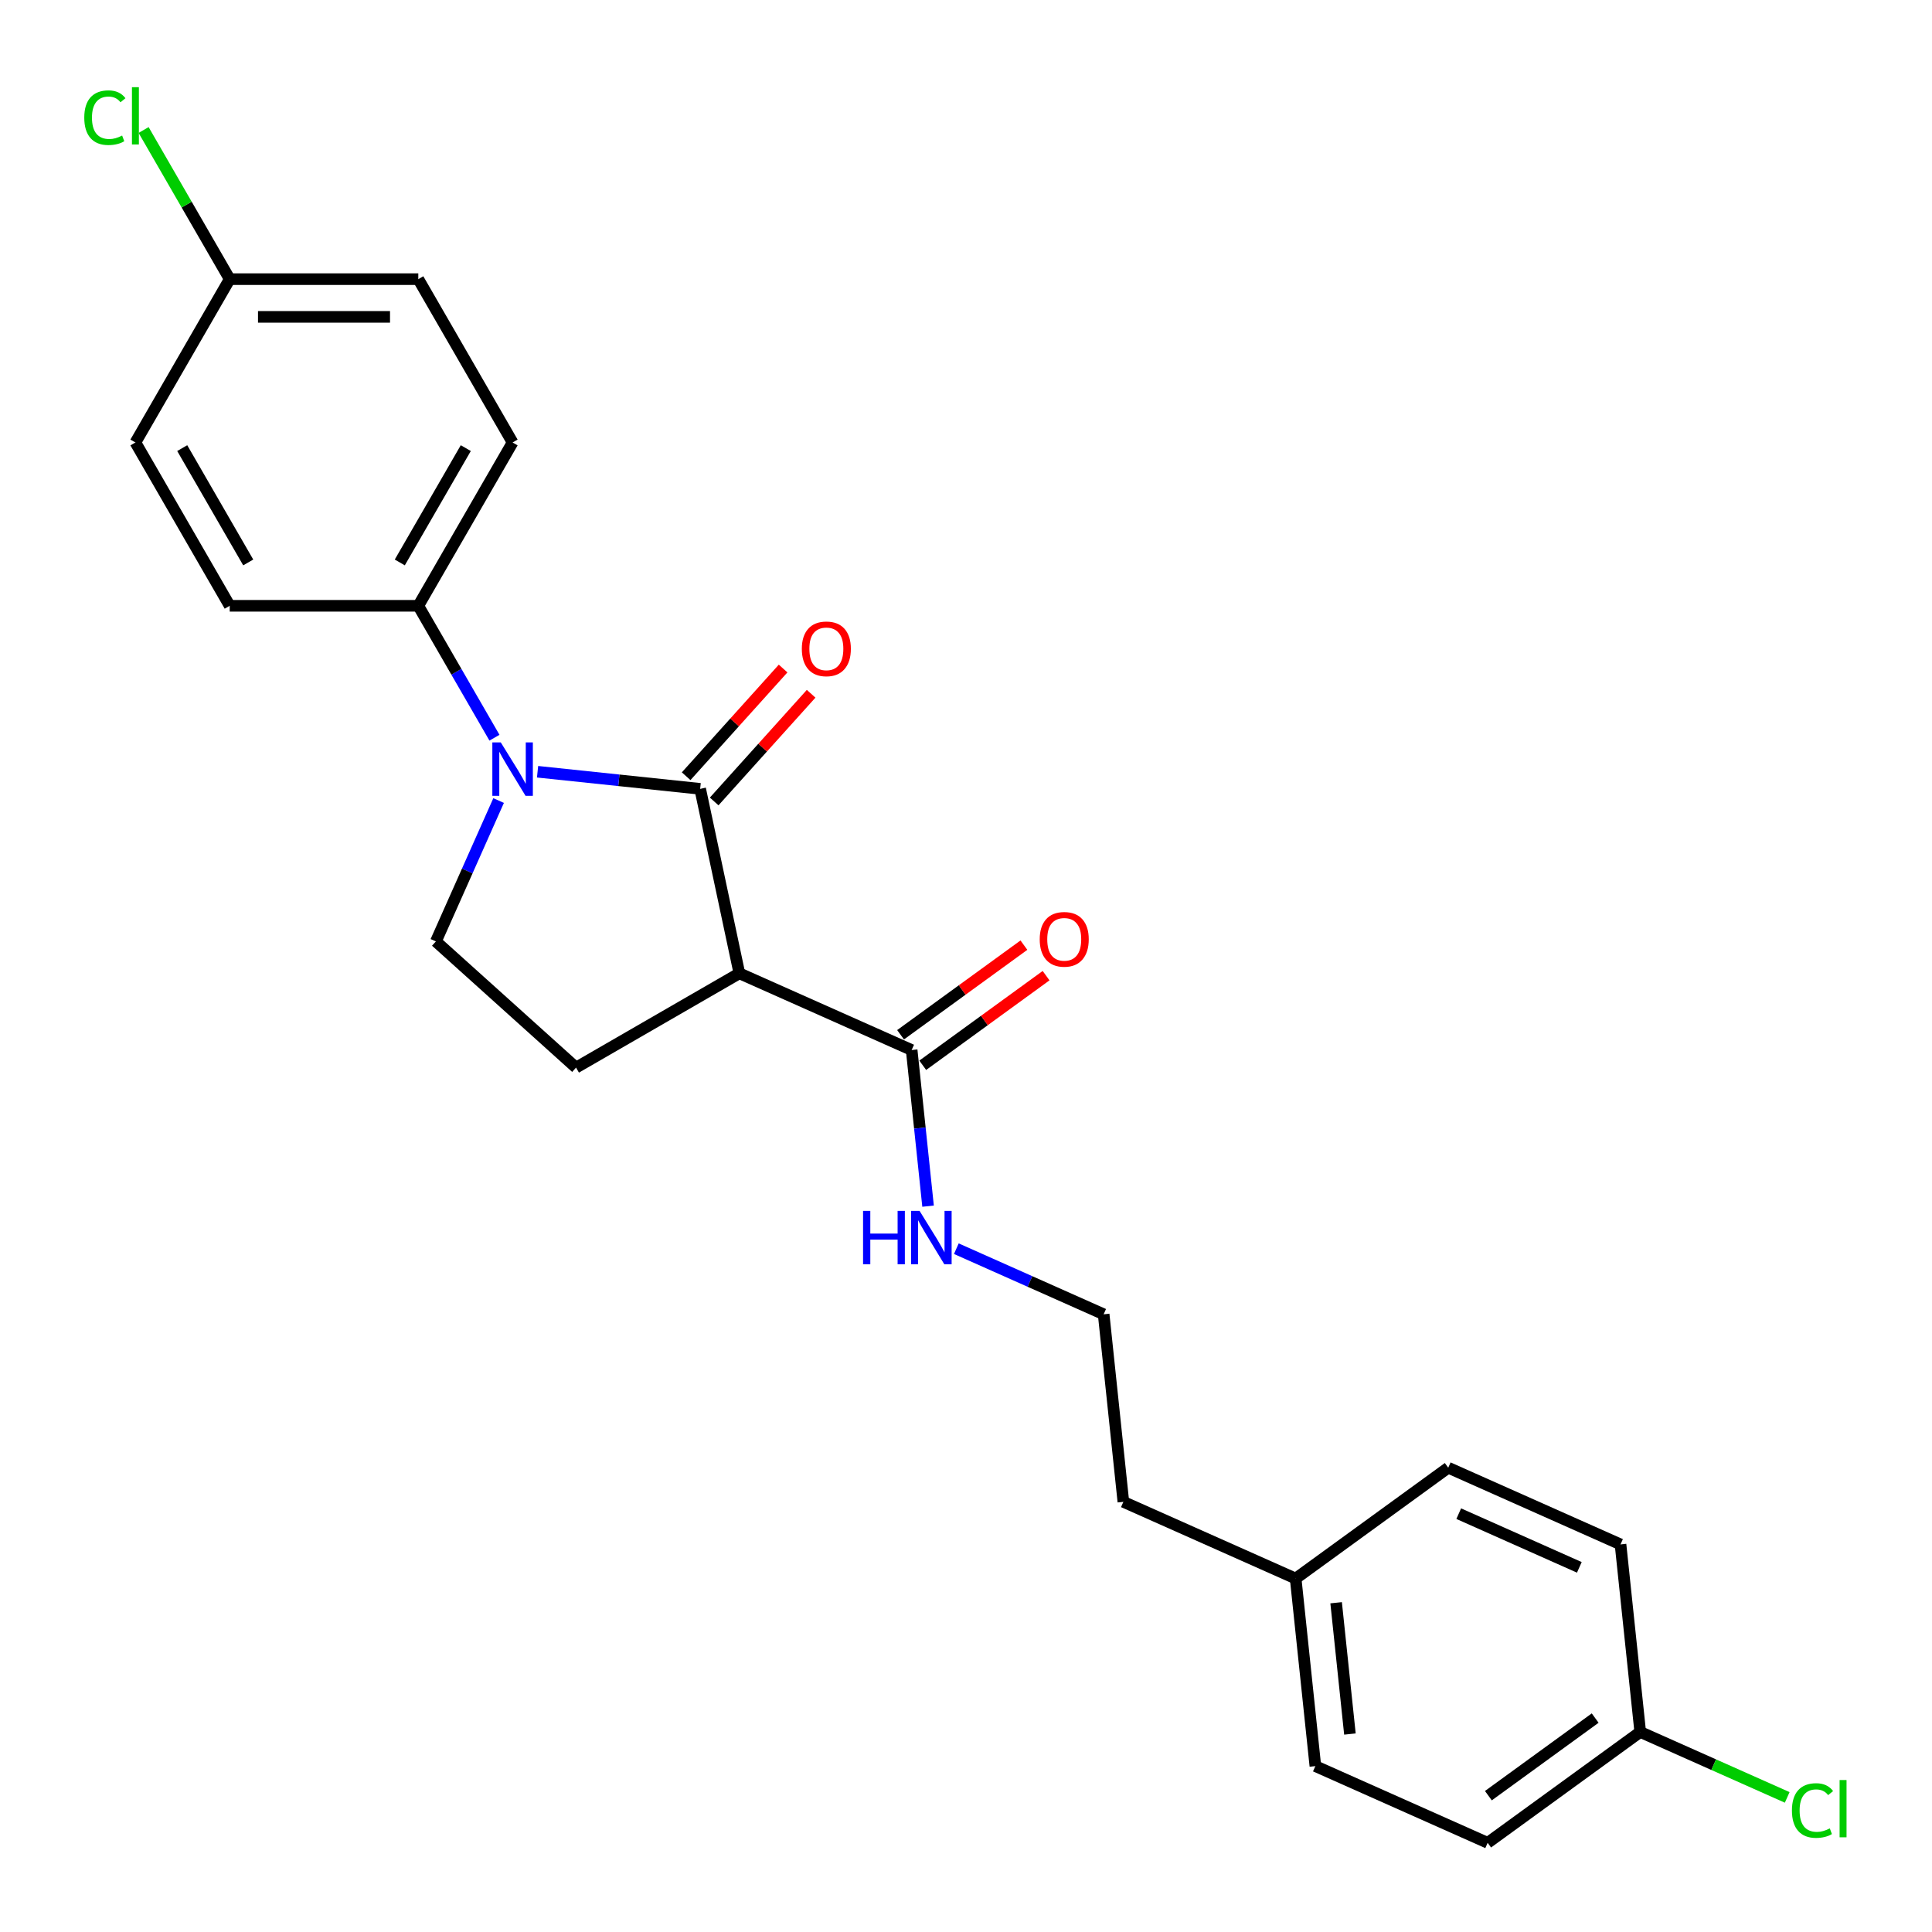 <?xml version='1.0' encoding='iso-8859-1'?>
<svg version='1.1' baseProfile='full'
              xmlns='http://www.w3.org/2000/svg'
                      xmlns:rdkit='http://www.rdkit.org/xml'
                      xmlns:xlink='http://www.w3.org/1999/xlink'
                  xml:space='preserve'
width='1000px' height='1000px' viewBox='0 0 1000 1000'>
<!-- END OF HEADER -->
<rect style='opacity:1.0;fill:#FFFFFF;stroke:none' width='1000' height='1000' x='0' y='0'> </rect>
<path class='bond-0' d='M 362.401,408.303 L 320.323,403.88' style='fill:none;fill-rule:evenodd;stroke:#000000;stroke-width:6px;stroke-linecap:butt;stroke-linejoin:miter;stroke-opacity:1' />
<path class='bond-0' d='M 320.323,403.88 L 278.245,399.457' style='fill:none;fill-rule:evenodd;stroke:#0000FF;stroke-width:6px;stroke-linecap:butt;stroke-linejoin:miter;stroke-opacity:1' />
<path class='bond-1' d='M 362.401,408.303 L 382.696,503.784' style='fill:none;fill-rule:evenodd;stroke:#000000;stroke-width:6px;stroke-linecap:butt;stroke-linejoin:miter;stroke-opacity:1' />
<path class='bond-6' d='M 369.655,414.834 L 394.749,386.965' style='fill:none;fill-rule:evenodd;stroke:#000000;stroke-width:6px;stroke-linecap:butt;stroke-linejoin:miter;stroke-opacity:1' />
<path class='bond-6' d='M 394.749,386.965 L 419.842,359.096' style='fill:none;fill-rule:evenodd;stroke:#FF0000;stroke-width:6px;stroke-linecap:butt;stroke-linejoin:miter;stroke-opacity:1' />
<path class='bond-6' d='M 355.147,401.771 L 380.24,373.902' style='fill:none;fill-rule:evenodd;stroke:#000000;stroke-width:6px;stroke-linecap:butt;stroke-linejoin:miter;stroke-opacity:1' />
<path class='bond-6' d='M 380.24,373.902 L 405.334,346.033' style='fill:none;fill-rule:evenodd;stroke:#FF0000;stroke-width:6px;stroke-linecap:butt;stroke-linejoin:miter;stroke-opacity:1' />
<path class='bond-3' d='M 258.08,414.362 L 241.849,450.818' style='fill:none;fill-rule:evenodd;stroke:#0000FF;stroke-width:6px;stroke-linecap:butt;stroke-linejoin:miter;stroke-opacity:1' />
<path class='bond-3' d='M 241.849,450.818 L 225.617,487.275' style='fill:none;fill-rule:evenodd;stroke:#000000;stroke-width:6px;stroke-linecap:butt;stroke-linejoin:miter;stroke-opacity:1' />
<path class='bond-5' d='M 255.932,381.836 L 236.223,347.699' style='fill:none;fill-rule:evenodd;stroke:#0000FF;stroke-width:6px;stroke-linecap:butt;stroke-linejoin:miter;stroke-opacity:1' />
<path class='bond-5' d='M 236.223,347.699 L 216.514,313.562' style='fill:none;fill-rule:evenodd;stroke:#000000;stroke-width:6px;stroke-linecap:butt;stroke-linejoin:miter;stroke-opacity:1' />
<path class='bond-2' d='M 382.696,503.784 L 471.872,543.488' style='fill:none;fill-rule:evenodd;stroke:#000000;stroke-width:6px;stroke-linecap:butt;stroke-linejoin:miter;stroke-opacity:1' />
<path class='bond-4' d='M 382.696,503.784 L 298.159,552.592' style='fill:none;fill-rule:evenodd;stroke:#000000;stroke-width:6px;stroke-linecap:butt;stroke-linejoin:miter;stroke-opacity:1' />
<path class='bond-7' d='M 477.61,551.385 L 509.531,528.193' style='fill:none;fill-rule:evenodd;stroke:#000000;stroke-width:6px;stroke-linecap:butt;stroke-linejoin:miter;stroke-opacity:1' />
<path class='bond-7' d='M 509.531,528.193 L 541.452,505.001' style='fill:none;fill-rule:evenodd;stroke:#FF0000;stroke-width:6px;stroke-linecap:butt;stroke-linejoin:miter;stroke-opacity:1' />
<path class='bond-7' d='M 466.134,535.591 L 498.055,512.399' style='fill:none;fill-rule:evenodd;stroke:#000000;stroke-width:6px;stroke-linecap:butt;stroke-linejoin:miter;stroke-opacity:1' />
<path class='bond-7' d='M 498.055,512.399 L 529.976,489.207' style='fill:none;fill-rule:evenodd;stroke:#FF0000;stroke-width:6px;stroke-linecap:butt;stroke-linejoin:miter;stroke-opacity:1' />
<path class='bond-8' d='M 471.872,543.488 L 476.119,583.897' style='fill:none;fill-rule:evenodd;stroke:#000000;stroke-width:6px;stroke-linecap:butt;stroke-linejoin:miter;stroke-opacity:1' />
<path class='bond-8' d='M 476.119,583.897 L 480.366,624.305' style='fill:none;fill-rule:evenodd;stroke:#0000FF;stroke-width:6px;stroke-linecap:butt;stroke-linejoin:miter;stroke-opacity:1' />
<path class='bond-24' d='M 225.617,487.275 L 298.159,552.592' style='fill:none;fill-rule:evenodd;stroke:#000000;stroke-width:6px;stroke-linecap:butt;stroke-linejoin:miter;stroke-opacity:1' />
<path class='bond-9' d='M 216.514,313.562 L 265.321,229.025' style='fill:none;fill-rule:evenodd;stroke:#000000;stroke-width:6px;stroke-linecap:butt;stroke-linejoin:miter;stroke-opacity:1' />
<path class='bond-9' d='M 206.927,291.12 L 241.093,231.944' style='fill:none;fill-rule:evenodd;stroke:#000000;stroke-width:6px;stroke-linecap:butt;stroke-linejoin:miter;stroke-opacity:1' />
<path class='bond-10' d='M 216.514,313.562 L 118.899,313.562' style='fill:none;fill-rule:evenodd;stroke:#000000;stroke-width:6px;stroke-linecap:butt;stroke-linejoin:miter;stroke-opacity:1' />
<path class='bond-22' d='M 495,646.322 L 533.126,663.297' style='fill:none;fill-rule:evenodd;stroke:#0000FF;stroke-width:6px;stroke-linecap:butt;stroke-linejoin:miter;stroke-opacity:1' />
<path class='bond-22' d='M 533.126,663.297 L 571.251,680.272' style='fill:none;fill-rule:evenodd;stroke:#000000;stroke-width:6px;stroke-linecap:butt;stroke-linejoin:miter;stroke-opacity:1' />
<path class='bond-13' d='M 265.321,229.025 L 216.514,144.488' style='fill:none;fill-rule:evenodd;stroke:#000000;stroke-width:6px;stroke-linecap:butt;stroke-linejoin:miter;stroke-opacity:1' />
<path class='bond-14' d='M 118.899,313.562 L 70.091,229.025' style='fill:none;fill-rule:evenodd;stroke:#000000;stroke-width:6px;stroke-linecap:butt;stroke-linejoin:miter;stroke-opacity:1' />
<path class='bond-14' d='M 128.485,291.12 L 94.32,231.944' style='fill:none;fill-rule:evenodd;stroke:#000000;stroke-width:6px;stroke-linecap:butt;stroke-linejoin:miter;stroke-opacity:1' />
<path class='bond-11' d='M 118.899,144.488 L 70.091,229.025' style='fill:none;fill-rule:evenodd;stroke:#000000;stroke-width:6px;stroke-linecap:butt;stroke-linejoin:miter;stroke-opacity:1' />
<path class='bond-16' d='M 118.899,144.488 L 96.613,105.889' style='fill:none;fill-rule:evenodd;stroke:#000000;stroke-width:6px;stroke-linecap:butt;stroke-linejoin:miter;stroke-opacity:1' />
<path class='bond-16' d='M 96.613,105.889 L 74.328,67.289' style='fill:none;fill-rule:evenodd;stroke:#00CC00;stroke-width:6px;stroke-linecap:butt;stroke-linejoin:miter;stroke-opacity:1' />
<path class='bond-25' d='M 118.899,144.488 L 216.514,144.488' style='fill:none;fill-rule:evenodd;stroke:#000000;stroke-width:6px;stroke-linecap:butt;stroke-linejoin:miter;stroke-opacity:1' />
<path class='bond-25' d='M 133.541,164.011 L 201.871,164.011' style='fill:none;fill-rule:evenodd;stroke:#000000;stroke-width:6px;stroke-linecap:butt;stroke-linejoin:miter;stroke-opacity:1' />
<path class='bond-12' d='M 848.982,896.462 L 770.01,953.839' style='fill:none;fill-rule:evenodd;stroke:#000000;stroke-width:6px;stroke-linecap:butt;stroke-linejoin:miter;stroke-opacity:1' />
<path class='bond-12' d='M 825.661,889.274 L 770.38,929.438' style='fill:none;fill-rule:evenodd;stroke:#000000;stroke-width:6px;stroke-linecap:butt;stroke-linejoin:miter;stroke-opacity:1' />
<path class='bond-17' d='M 848.982,896.462 L 887.02,913.398' style='fill:none;fill-rule:evenodd;stroke:#000000;stroke-width:6px;stroke-linecap:butt;stroke-linejoin:miter;stroke-opacity:1' />
<path class='bond-17' d='M 887.02,913.398 L 925.057,930.333' style='fill:none;fill-rule:evenodd;stroke:#00CC00;stroke-width:6px;stroke-linecap:butt;stroke-linejoin:miter;stroke-opacity:1' />
<path class='bond-26' d='M 848.982,896.462 L 838.778,799.382' style='fill:none;fill-rule:evenodd;stroke:#000000;stroke-width:6px;stroke-linecap:butt;stroke-linejoin:miter;stroke-opacity:1' />
<path class='bond-15' d='M 670.63,817.055 L 581.455,777.352' style='fill:none;fill-rule:evenodd;stroke:#000000;stroke-width:6px;stroke-linecap:butt;stroke-linejoin:miter;stroke-opacity:1' />
<path class='bond-20' d='M 670.63,817.055 L 749.603,759.679' style='fill:none;fill-rule:evenodd;stroke:#000000;stroke-width:6px;stroke-linecap:butt;stroke-linejoin:miter;stroke-opacity:1' />
<path class='bond-21' d='M 670.63,817.055 L 680.834,914.135' style='fill:none;fill-rule:evenodd;stroke:#000000;stroke-width:6px;stroke-linecap:butt;stroke-linejoin:miter;stroke-opacity:1' />
<path class='bond-21' d='M 691.577,829.577 L 698.719,897.533' style='fill:none;fill-rule:evenodd;stroke:#000000;stroke-width:6px;stroke-linecap:butt;stroke-linejoin:miter;stroke-opacity:1' />
<path class='bond-18' d='M 770.01,953.839 L 680.834,914.135' style='fill:none;fill-rule:evenodd;stroke:#000000;stroke-width:6px;stroke-linecap:butt;stroke-linejoin:miter;stroke-opacity:1' />
<path class='bond-19' d='M 838.778,799.382 L 749.603,759.679' style='fill:none;fill-rule:evenodd;stroke:#000000;stroke-width:6px;stroke-linecap:butt;stroke-linejoin:miter;stroke-opacity:1' />
<path class='bond-19' d='M 817.461,811.262 L 755.038,783.469' style='fill:none;fill-rule:evenodd;stroke:#000000;stroke-width:6px;stroke-linecap:butt;stroke-linejoin:miter;stroke-opacity:1' />
<path class='bond-23' d='M 571.251,680.272 L 581.455,777.352' style='fill:none;fill-rule:evenodd;stroke:#000000;stroke-width:6px;stroke-linecap:butt;stroke-linejoin:miter;stroke-opacity:1' />
<path  class='atom-1' d='M 259.21 384.277
L 268.269 398.919
Q 269.167 400.364, 270.612 402.98
Q 272.056 405.596, 272.135 405.752
L 272.135 384.277
L 275.805 384.277
L 275.805 411.921
L 272.017 411.921
L 262.295 395.912
Q 261.163 394.038, 259.952 391.891
Q 258.781 389.743, 258.429 389.079
L 258.429 411.921
L 254.837 411.921
L 254.837 384.277
L 259.21 384.277
' fill='#0000FF'/>
<path  class='atom-7' d='M 415.028 335.839
Q 415.028 329.201, 418.308 325.491
Q 421.588 321.782, 427.718 321.782
Q 433.848 321.782, 437.128 325.491
Q 440.408 329.201, 440.408 335.839
Q 440.408 342.555, 437.089 346.381
Q 433.77 350.168, 427.718 350.168
Q 421.627 350.168, 418.308 346.381
Q 415.028 342.594, 415.028 335.839
M 427.718 347.045
Q 431.935 347.045, 434.2 344.234
Q 436.504 341.383, 436.504 335.839
Q 436.504 330.411, 434.2 327.678
Q 431.935 324.906, 427.718 324.906
Q 423.501 324.906, 421.198 327.639
Q 418.933 330.372, 418.933 335.839
Q 418.933 341.422, 421.198 344.234
Q 423.501 347.045, 427.718 347.045
' fill='#FF0000'/>
<path  class='atom-8' d='M 538.154 486.189
Q 538.154 479.552, 541.434 475.842
Q 544.714 472.133, 550.844 472.133
Q 556.974 472.133, 560.254 475.842
Q 563.534 479.552, 563.534 486.189
Q 563.534 492.905, 560.215 496.732
Q 556.896 500.519, 550.844 500.519
Q 544.753 500.519, 541.434 496.732
Q 538.154 492.944, 538.154 486.189
M 550.844 497.396
Q 555.061 497.396, 557.326 494.584
Q 559.63 491.734, 559.63 486.189
Q 559.63 480.762, 557.326 478.029
Q 555.061 475.256, 550.844 475.256
Q 546.627 475.256, 544.324 477.99
Q 542.059 480.723, 542.059 486.189
Q 542.059 491.773, 544.324 494.584
Q 546.627 497.396, 550.844 497.396
' fill='#FF0000'/>
<path  class='atom-9' d='M 446.72 626.746
L 450.468 626.746
L 450.468 638.499
L 464.603 638.499
L 464.603 626.746
L 468.351 626.746
L 468.351 654.39
L 464.603 654.39
L 464.603 641.622
L 450.468 641.622
L 450.468 654.39
L 446.72 654.39
L 446.72 626.746
' fill='#0000FF'/>
<path  class='atom-9' d='M 475.965 626.746
L 485.024 641.388
Q 485.922 642.833, 487.366 645.449
Q 488.811 648.065, 488.889 648.221
L 488.889 626.746
L 492.559 626.746
L 492.559 654.39
L 488.772 654.39
L 479.05 638.381
Q 477.917 636.507, 476.707 634.36
Q 475.535 632.212, 475.184 631.548
L 475.184 654.39
L 471.592 654.39
L 471.592 626.746
L 475.965 626.746
' fill='#0000FF'/>
<path  class='atom-17' d='M 43.618 60.908
Q 43.618 54.036, 46.82 50.443
Q 50.061 46.812, 56.191 46.812
Q 61.892 46.812, 64.937 50.834
L 62.36 52.942
Q 60.135 50.014, 56.191 50.014
Q 52.013 50.014, 49.787 52.825
Q 47.601 55.597, 47.601 60.908
Q 47.601 66.374, 49.865 69.186
Q 52.169 71.997, 56.62 71.997
Q 59.666 71.997, 63.219 70.162
L 64.312 73.09
Q 62.868 74.027, 60.681 74.574
Q 58.495 75.121, 56.074 75.121
Q 50.061 75.121, 46.82 71.45
Q 43.618 67.78, 43.618 60.908
' fill='#00CC00'/>
<path  class='atom-17' d='M 68.295 45.133
L 71.887 45.133
L 71.887 74.769
L 68.295 74.769
L 68.295 45.133
' fill='#00CC00'/>
<path  class='atom-18' d='M 927.498 937.122
Q 927.498 930.25, 930.7 926.658
Q 933.94 923.027, 940.071 923.027
Q 945.771 923.027, 948.817 927.049
L 946.24 929.157
Q 944.014 926.229, 940.071 926.229
Q 935.893 926.229, 933.667 929.04
Q 931.48 931.812, 931.48 937.122
Q 931.48 942.589, 933.745 945.4
Q 936.049 948.212, 940.5 948.212
Q 943.546 948.212, 947.099 946.376
L 948.192 949.305
Q 946.747 950.242, 944.561 950.789
Q 942.374 951.335, 939.953 951.335
Q 933.94 951.335, 930.7 947.665
Q 927.498 943.995, 927.498 937.122
' fill='#00CC00'/>
<path  class='atom-18' d='M 952.175 921.348
L 955.767 921.348
L 955.767 950.984
L 952.175 950.984
L 952.175 921.348
' fill='#00CC00'/>
</svg>
